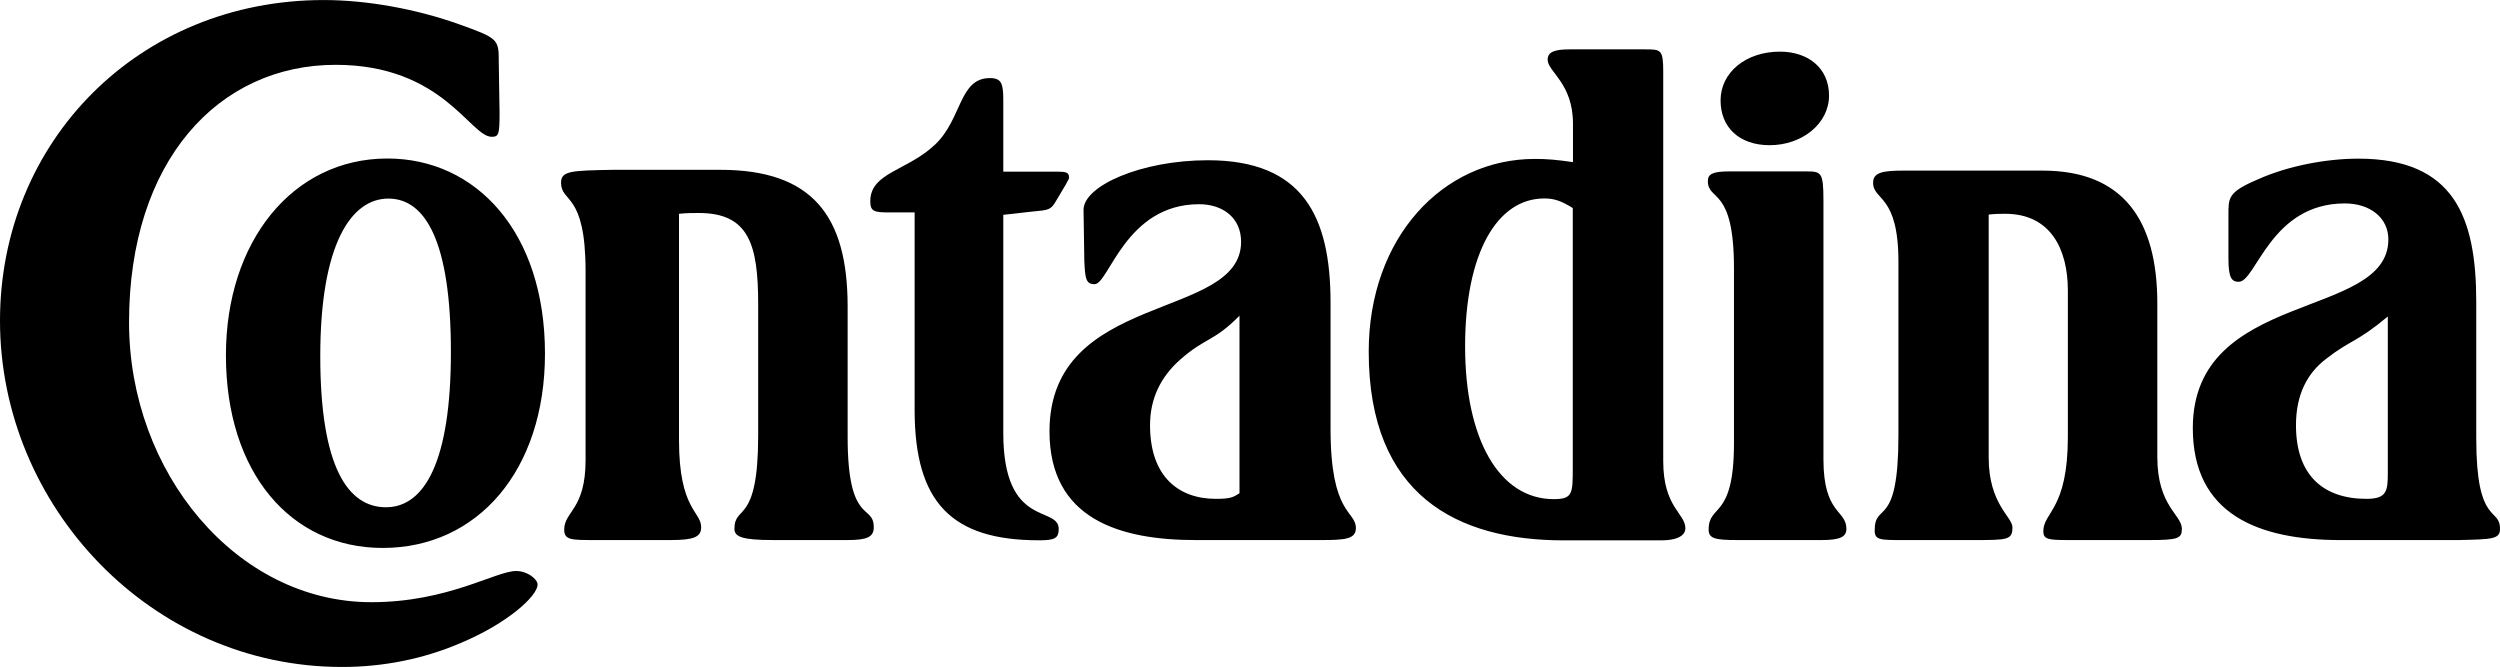 <svg xmlns="http://www.w3.org/2000/svg" width="2500" height="667" viewBox="0 0 775.279 206.821"><path d="M154.921 34.967l-.247-15.625c0-7.191 0-7.438-12.52-11.902C128.896 2.729 113.674 0 100.416 0 42.965 0 0 43.895 0 99.444c0 57.533 46.893 107.377 106.064 107.377 12.766 0 25.287-2.48 36.827-7.44 14.73-6.199 23.814-14.631 23.814-18.103 0-1.735-3.191-4.216-6.629-4.216-6.384 0-21.114 9.671-44.931 9.671-41.736 0-75.127-40.174-75.127-86.793 0-50.094 27.745-79.853 64.081-79.853 33.145 0 41.738 22.32 48.366 22.32 2.209 0 2.456-.745 2.456-7.44z"/><path d="M120.146 49.143c-29.462 0-50.085 25.79-50.085 61.004 0 36.453 20.132 59.764 48.612 59.764 29.462 0 50.33-24.055 50.33-60.261 0-37.693-21.359-60.507-48.857-60.507zm-.448 108.151c-11.786 0-20.379-12.4-20.379-46.87 0-34.719 9.576-48.853 21.116-48.853 11.538 0 19.396 13.39 19.396 47.613-.001 33.725-8.105 48.11-20.133 48.11zM515.787 143.009V22.24c0-6.943-.736-6.943-5.646-6.943h-23.322c-4.668 0-6.877.744-6.877 3.223 0 3.72 7.857 7.192 7.857 19.839v11.903c-5.156-.744-8.104-.992-11.785-.992-28.727 0-51.559 24.551-51.559 59.764 0 44.639 27.498 58.525 60.396 58.525h30.199c6.383 0 7.609-2.231 7.609-3.72.001-4.711-6.872-6.446-6.872-20.83zm-28.053 1.847c0 8.185 0 9.92-5.893 9.92-16.939 0-27.496-18.599-27.496-47.365s9.82-45.878 24.551-45.878c2.701 0 4.91.497 8.838 2.976v80.347zM210.567 136.469v-70.18c2.211-.248 4.42-.248 6.139-.248 15.468 0 18.414 9.67 18.414 28.27v40.671c0 28.021-7.367 21.327-7.367 29.014 0 2.479 2.456 3.471 12.031 3.471h23.078c6.139 0 8.103-.991 8.103-3.967 0-7.439-8.103-.496-8.103-28.021V95.055c0-28.27-11.047-42.407-39.528-42.407h-33.145c-12.767.249-16.203.249-16.203 3.969 0 6.448 7.61 2.727 7.61 27.526v58.524c0 15.376-6.63 15.871-6.63 21.575 0 3.223 2.211 3.223 9.33 3.223h23.815c7.121 0 9.33-.991 9.33-3.967.001-4.959-6.874-5.454-6.874-27.029zM616.715 141.924V66.536c1.719-.248 3.93-.248 5.156-.248 13.994 0 19.396 10.911 19.396 23.807v45.382c0 22.566-7.613 23.311-7.613 29.261 0 2.48 1.475 2.729 7.613 2.729h25.287c8.84 0 10.066-.496 10.066-3.471 0-4.465-7.611-6.944-7.611-22.319V94.062c0-25.79-10.557-41.166-35.598-41.166h-42.967c-6.385 0-9.574.496-9.574 3.72 0 5.704 7.855 3.473 7.855 24.551v53.813c0 29.509-7.365 20.334-7.365 29.509 0 2.977 1.719 2.977 8.592 2.977h21.852c10.803 0 12.275 0 12.275-3.968.001-3.223-7.364-7.19-7.364-21.574zM767.914 135.981V93.575c0-26.287-6.875-44.389-36.582-44.389-9.822 0-21.85 2.232-31.182 6.447-9.328 3.968-9.084 5.705-9.084 11.161v13.391c0 5.952.982 7.191 3.193 7.191 5.4 0 9.818-24.302 32.898-24.302 7.855 0 13.502 4.464 13.502 11.159 0 25.048-60.643 15.375-60.643 58.524 0 26.783 20.379 34.718 45.912 34.718h36.336c10.559-.247 13.014-.247 13.014-3.471.001-6.943-7.364-.744-7.364-28.023zM740.488 146.5c0 5.706-.244 8.185-6.627 8.185-13.26 0-21.852-7.191-21.852-22.815 0-9.423 3.438-16.117 9.328-20.582 7.613-5.952 9.33-4.96 19.15-13.142V146.5h.001zM412.617 133.003V93.822c0-26.782-8.592-44.141-38.055-44.141-20.623 0-38.545 7.936-38.545 15.374l.245 15.872c.246 5.455.492 7.19 3.192 7.19 4.42 0 9.576-24.798 32.409-24.798 7.366 0 13.013 4.216 13.013 11.654 0 24.552-59.416 15.128-59.416 58.773 0 27.278 21.851 33.726 45.419 33.726h38.546c7.611 0 11.049-.248 11.049-3.72.001-5.453-7.857-3.966-7.857-30.749zm-28.235 19.947c-1.963 1.239-2.7 1.735-7.364 1.735-11.54 0-20.379-6.944-20.379-22.815 0-8.431 3.438-15.126 9.33-20.335 7.856-6.942 10.312-5.455 18.414-13.638v55.053h-.001z"/><path d="M276.025 65.863h7.612v61.253c0 28.767 11.538 40.421 38.545 40.421 4.665 0 6.137-.496 6.137-3.471 0-7.44-17.186 0-17.186-29.759v-67.7l8.837-.992c5.404-.497 5.894-.497 7.612-3.471l2.946-4.961c.983-1.736.983-1.736.983-2.232 0-1.487-.983-1.735-3.683-1.735h-16.695v-22.07c0-5.208-.491-6.943-4.174-6.943-9.575 0-8.594 12.646-16.941 20.582-8.594 8.183-20.132 8.679-20.132 17.607.002 3.224 1.23 3.471 6.139 3.471zM559.82 53.144h-23.568c-4.91 0-6.629.744-6.629 2.976 0 6.448 8.102 1.489 8.102 27.031v54.308c0 23.807-7.857 18.599-7.857 26.782 0 2.728 1.965 3.224 8.84 3.224h26.27c5.648 0 7.611-.991 7.611-3.471 0-5.952-7.119-4.464-7.119-21.575V62.072c-.001-8.928-.738-8.928-5.65-8.928zM567.205 29.642c0-8.68-6.631-13.64-15.223-13.64-10.559 0-18.414 6.448-18.414 15.128 0 8.431 5.893 13.887 15.223 13.887 10.064 0 18.414-6.697 18.414-15.375z"/></svg>